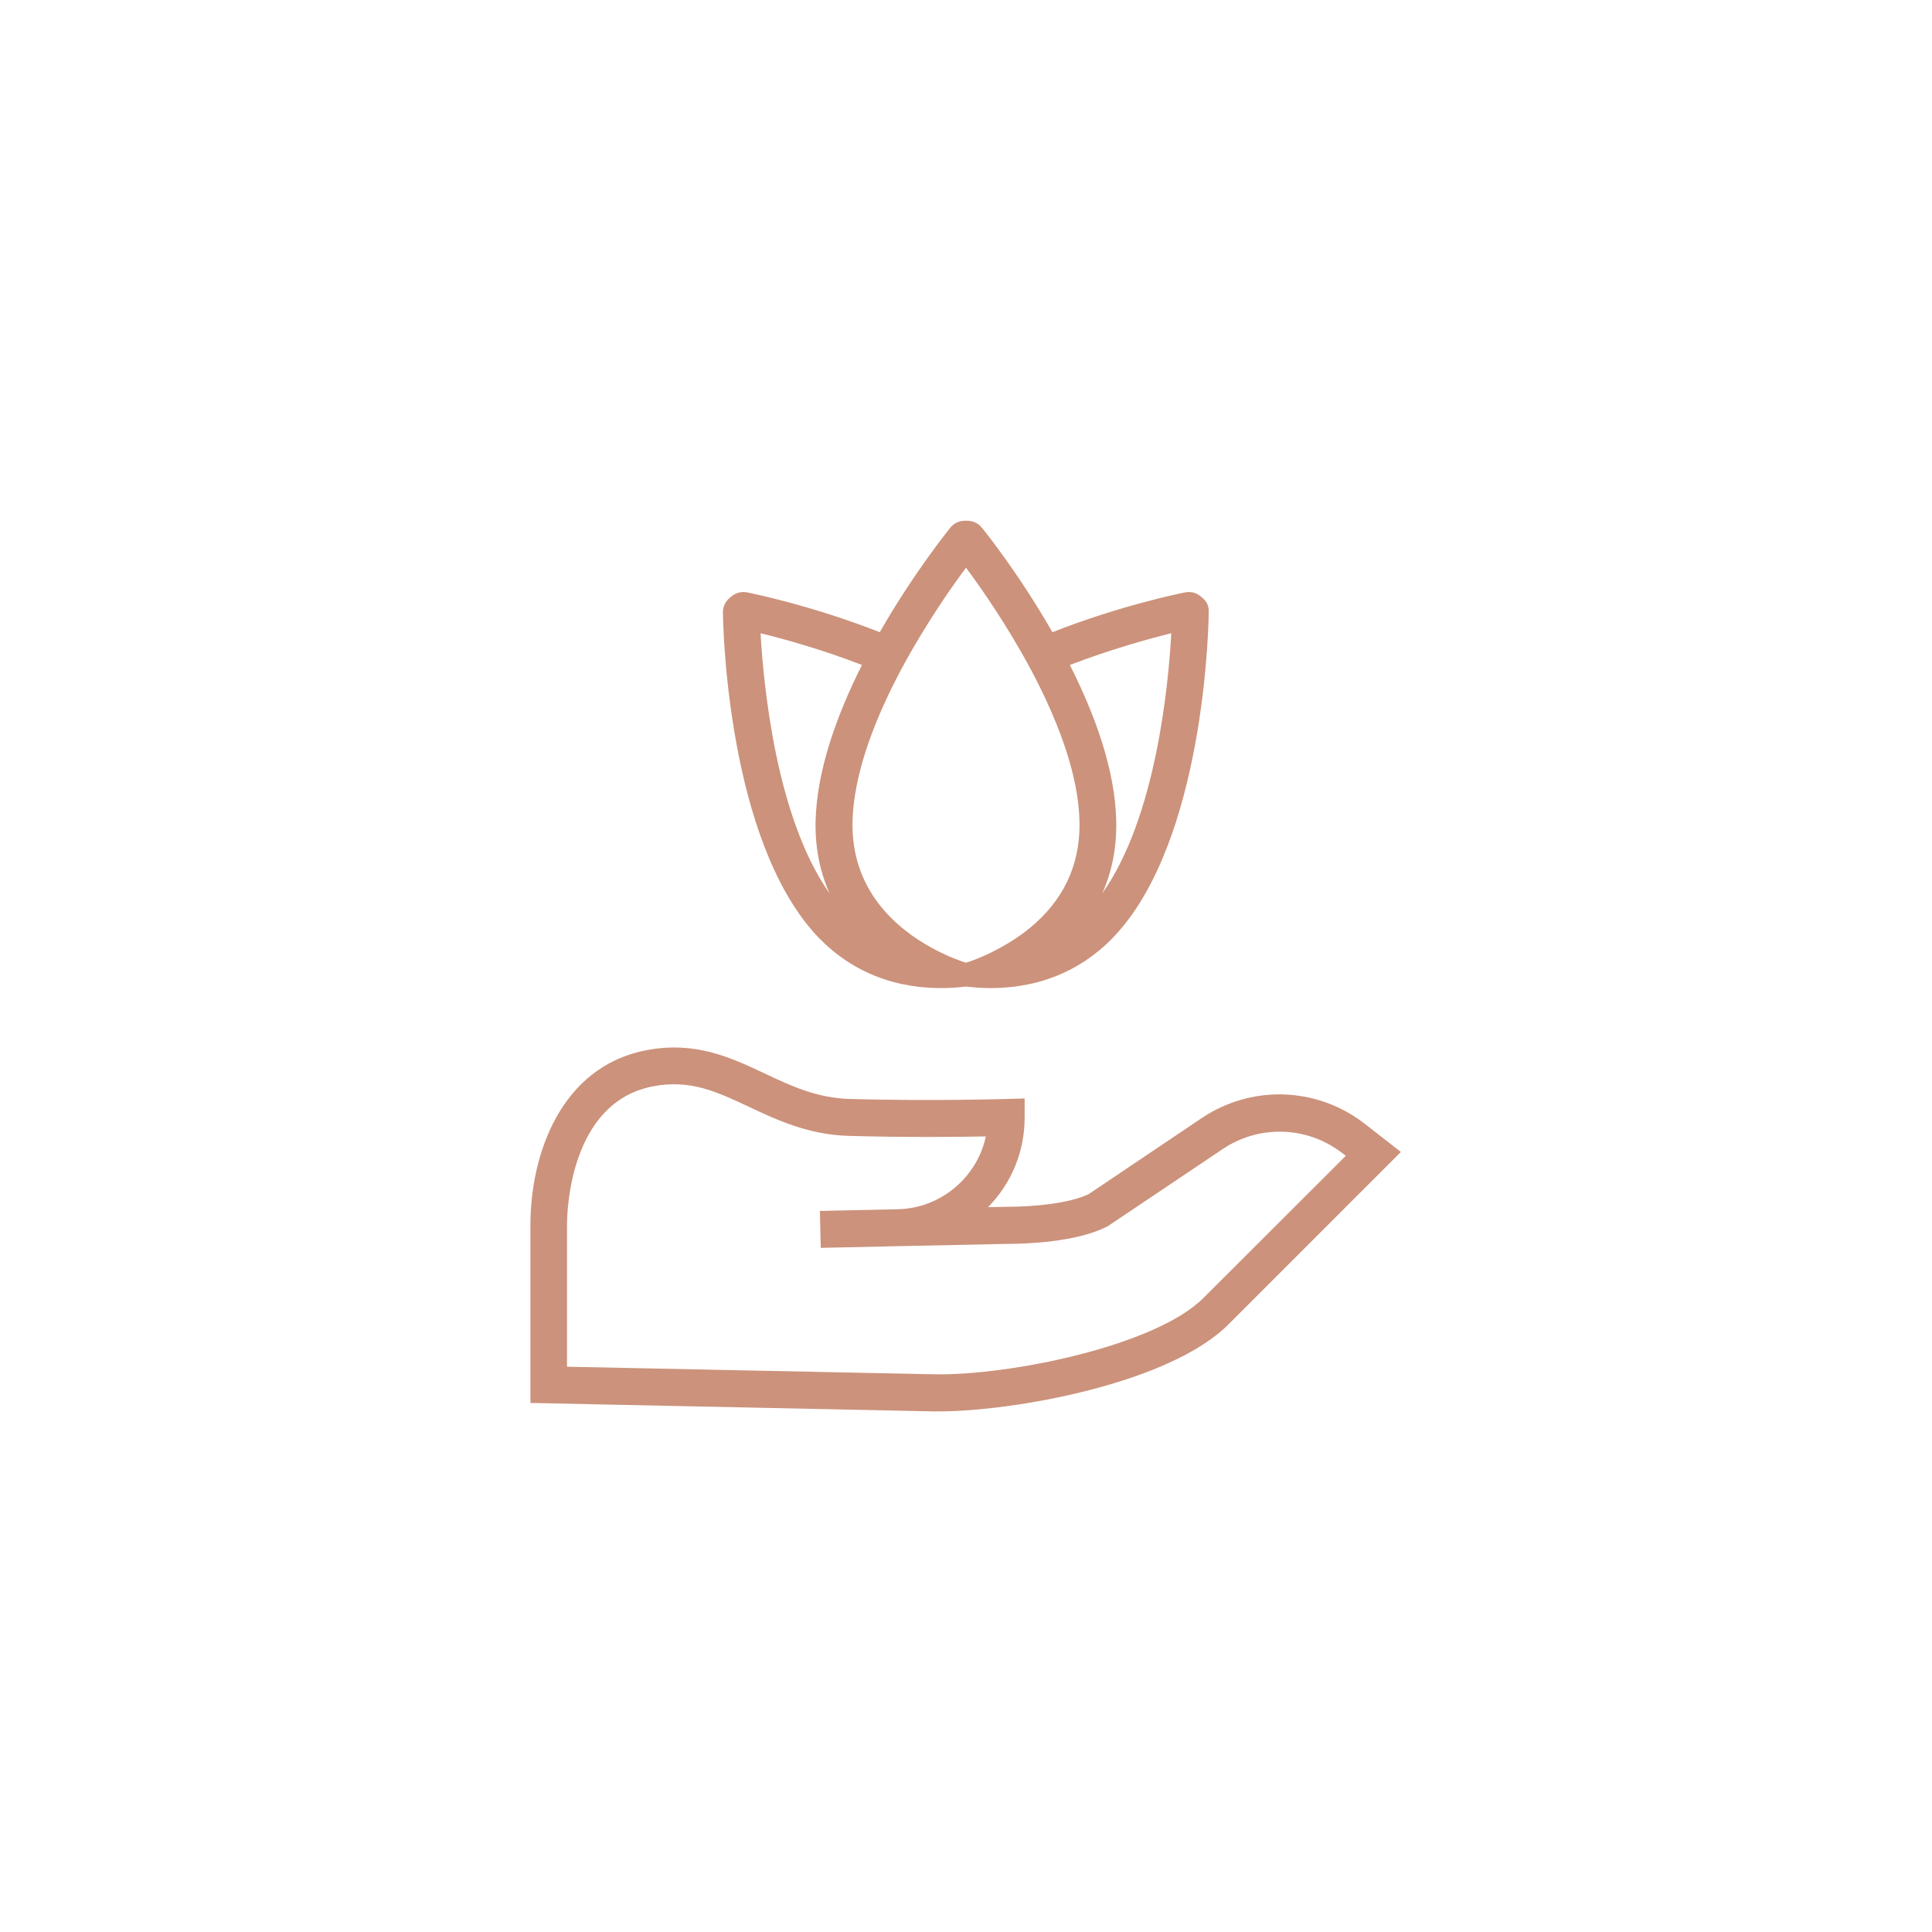 <?xml version="1.0" encoding="utf-8"?>
<!-- Generator: Adobe Illustrator 24.3.0, SVG Export Plug-In . SVG Version: 6.00 Build 0)  -->
<svg version="1.1" id="Warstwa_1" xmlns="http://www.w3.org/2000/svg" xmlns:xlink="http://www.w3.org/1999/xlink" x="0px" y="0px"
	 viewBox="0 0 112 112" style="enable-background:new 0 0 112 112;" xml:space="preserve">
<style type="text/css">
	.st0{fill:#FFFFFF;}
	.st1{fill:none;stroke:#CC927B;stroke-width:2;stroke-miterlimit:10;}
	.st2{fill:none;stroke:#CC927B;stroke-width:2;stroke-linecap:round;stroke-linejoin:round;stroke-miterlimit:10;}
	.st3{fill:none;stroke:#CC927B;stroke-width:2;stroke-linecap:round;stroke-linejoin:round;}
	.st4{fill:#CC927B;}
</style>
<g>
	<path class="st4" d="M32.89,79.23l21.27,0.44c4.37,0.08,12.84-1.65,15.61-4.43L78.02,67l-0.19-0.14c-2.03-1.58-4.82-1.68-6.96-0.24
		l-6.66,4.47l-0.06,0.03c-1.78,0.89-4.64,0.99-5.8,0.99l-6.23,0.13c0,0,0,0-0.01,0l-4.53,0.1l-0.05-2.14l4.54-0.1
		c2.49-0.06,4.58-1.87,5.08-4.22c-1.62,0.03-4.66,0.06-7.9-0.03c-2.39-0.06-4.22-0.93-5.84-1.69c-1.83-0.86-3.41-1.61-5.58-1.18
		c-4.82,0.95-4.96,7.29-4.96,8.01V79.23z M54.4,81.82c-0.1,0-0.19,0-0.29,0l-23.36-0.49V71c0-4.06,1.75-9.14,6.68-10.11
		c2.86-0.56,4.92,0.41,6.9,1.34c1.56,0.74,3.04,1.43,4.98,1.48c4.69,0.13,8.95,0,8.99,0l1.1-0.03v1.1c0,1.96-0.75,3.8-2.12,5.2
		l1.05-0.02c1.58,0,3.66-0.19,4.79-0.74l6.54-4.4c2.9-1.95,6.7-1.82,9.46,0.33l2.09,1.63l-9.96,9.96
		C67.86,80.19,58.8,81.82,54.4,81.82"/>
	<path class="st4" d="M63.9,51.79c0.57-1.28,0.84-2.68,0.81-4.18c-0.06-2.99-1.25-6.22-2.69-9.06c2.37-0.91,4.58-1.52,5.88-1.84
		C67.74,39.71,67.01,47.4,63.9,51.79 M56,55.81c-0.29-0.09-0.89-0.3-1.6-0.66c-1.94-0.97-4.78-3.04-4.97-6.91
		c-0.01-0.19-0.01-0.39-0.01-0.59c0.06-2.67,1.18-5.64,2.53-8.28c0.33-0.65,0.68-1.28,1.03-1.88c1.14-1.96,2.29-3.6,3.02-4.58
		c0.73,0.98,1.88,2.62,3.02,4.58c0.35,0.6,0.7,1.23,1.03,1.88c1.35,2.64,2.48,5.61,2.53,8.28c0,0.2,0,0.4-0.01,0.59
		c-0.11,2.36-1.2,4.32-3.23,5.84c-0.6,0.45-1.2,0.79-1.73,1.06C56.89,55.51,56.29,55.72,56,55.81 M44.09,36.71
		c1.3,0.32,3.51,0.92,5.88,1.84c-1.43,2.84-2.62,6.07-2.69,9.06c-0.03,1.5,0.24,2.9,0.81,4.18C44.99,47.4,44.26,39.71,44.09,36.71
		 M69.71,34.66l-0.11-0.09c-0.25-0.21-0.57-0.29-0.89-0.23c-0.26,0.05-3.77,0.76-7.7,2.31c-1.94-3.39-3.94-5.88-4.1-6.07
		c-0.2-0.25-0.51-0.39-0.83-0.39h-0.15c-0.32,0-0.63,0.14-0.83,0.39c-0.16,0.2-2.16,2.68-4.1,6.07c-3.94-1.55-7.44-2.26-7.7-2.31
		c-0.31-0.06-0.64,0.02-0.89,0.23l-0.11,0.09c-0.25,0.21-0.39,0.51-0.39,0.83c0,0.49,0.18,12.19,4.87,18.09
		c1.79,2.26,4.23,3.51,7.09,3.68c0.22,0.01,0.44,0.02,0.67,0.02c0.23,0,0.46-0.01,0.7-0.02c0.26-0.01,0.51-0.04,0.75-0.07
		c0.24,0.03,0.5,0.05,0.75,0.07c0.24,0.01,0.47,0.02,0.7,0.02c0.23,0,0.45-0.01,0.67-0.02c2.87-0.17,5.3-1.43,7.09-3.68
		c4.7-5.9,4.87-17.6,4.87-18.09C70.1,35.17,69.96,34.87,69.71,34.66"/>
</g>
</svg>
